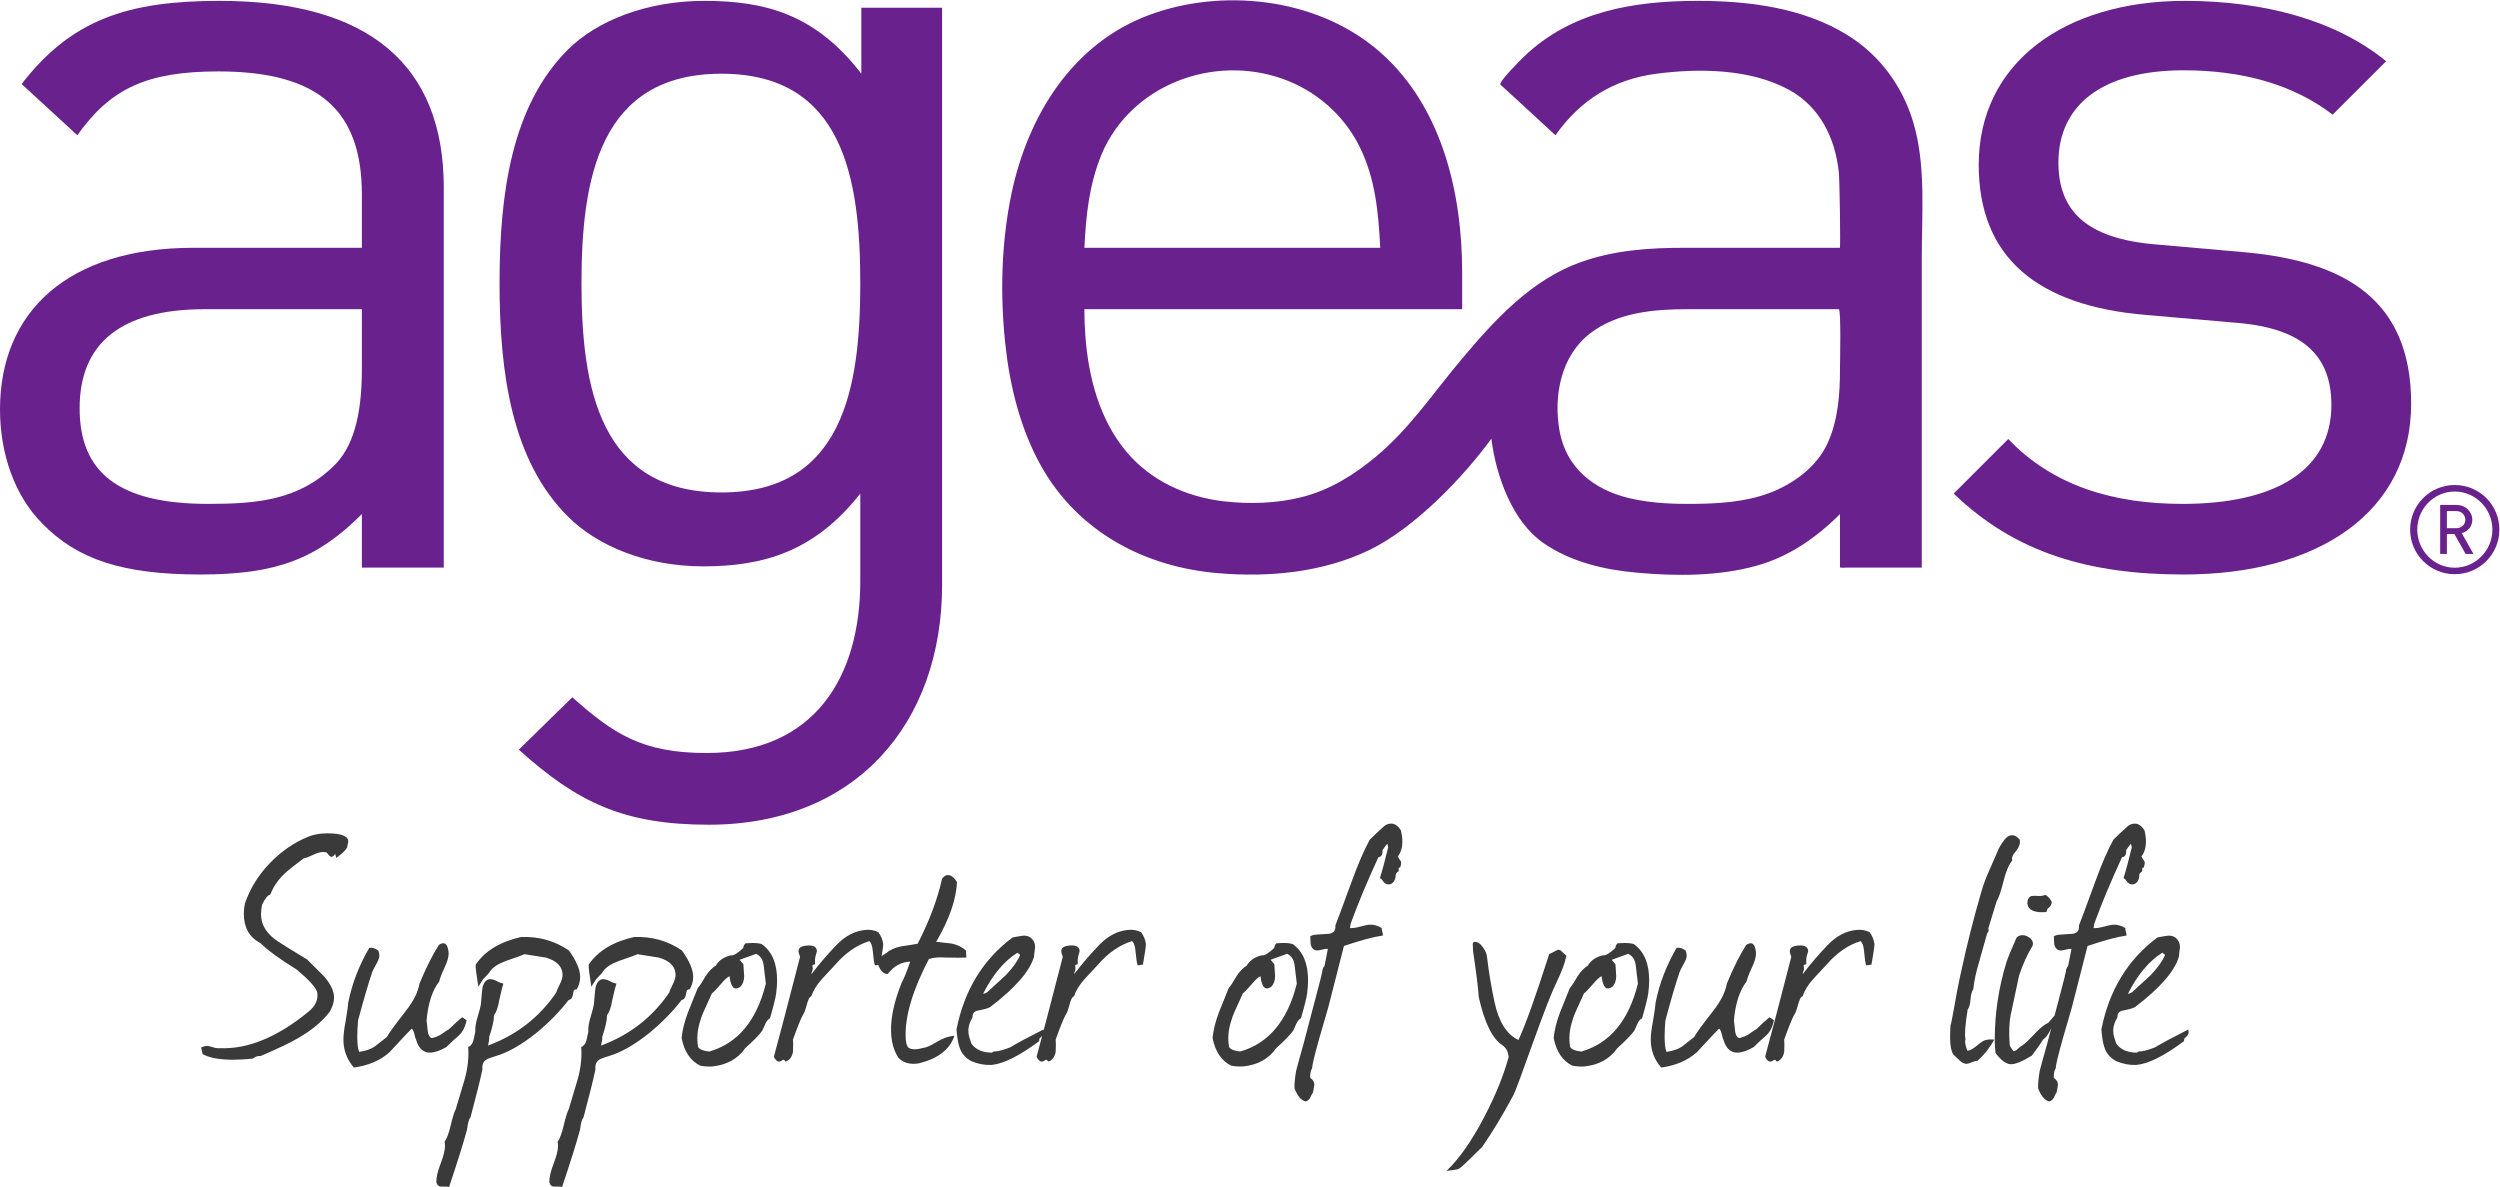 <svg xmlns:svg="http://www.w3.org/2000/svg" xmlns="http://www.w3.org/2000/svg" id="svg2" width="2120.813" height="1006.893" viewBox="0 0 2120.813 1006.893"><defs id="defs6"/><g id="g10" transform="matrix(1.333,0,0,-1.333,0,1006.893)"><g id="g12" transform="scale(0.1)"><path d="m2212.85 2180.1c2.39 8.67 3.56 14.61 3.56 17.82.0 34.77-44.46 52.2-133.42 52.2-46.11.0-86.63-7.1-121.54-21.37-92.18-37.99-174.37-94.96-246.63-170.87-72.31-75.96-124.36-160.64-156.11-253.99-4.77-22.15-7.16-43.53-7.16-64.07.0-88.63 34.91-151.15 104.89-187.52 50.78-49.08 127.82-105.23 231.15-168.53 77.81-64.91 121.53-113.16 131.03-144.76 7.94-45.92-10.33-87.07-54.78-123.45-198.62-162.97-387.65-240.54-567.18-232.599-11.15-1.609-25.03.391-41.69 5.937-16.7 5.5-28.97 8.321-36.95 8.321-11.1.0-23.81-3.207-38.13-9.489l9.55-42.75c44.5-23.718 108.78-35.601 193.01-35.601 38.13.0 80.2 2.391 126.32 7.109 15.82 12.711 32.52 18.211 50 16.614 111.22 47.468 190.69 85.449 238.31 113.937 85.8 49.031 152.56 104.451 200.18 166.141 19.09 31.65 28.63 62.52 28.63 92.56.0 39.55-20.7 83.86-61.99 132.94-4.77 4.77-41.34 41.15-109.61 109.17-92.17 55.37-154.89 94.13-188.25 116.33-69.92 47.47-104.88 104.45-104.88 170.86.0 19 2.39 39.54 7.16 61.74 19.08 39.55 36.52 60.87 52.44 64.09 17.48 47.47 46.84 90.96 88.18 130.54 20.6 20.55 61.94 53.76 123.93 99.68 12.66 1.56 32.14 8.67 58.38 21.38 26.2 12.61 47.23 18.99 63.11 18.99 7.94.0 15.1-.83 21.47-2.39l4.77-2.38c12.71-17.44 22.21-26.11 28.59-26.11 7.94.0 15.87 6.34 23.86 19l7.1-26.11c36.53 26.88 59.61 49.04 69.15 66.47.0 4.73 1.17 11.44 3.55 20.16m756.85-1119.12-28.58 18.99c-36.58-31.7-64.38-56.97-83.42-75.96-6.37-3.17-23.03-14.221-50.06-33.209-17.48-11.102-37.34-18.992-59.55-23.762-14.31 4.77-23.08 20.539-26.24 47.473-3.17 34.768-5.55 56.148-7.16 64.088 9.55 109.17 36.57 192.24 81.03 249.21 3.16 17.43 14.31 46.65 33.4 87.84 17.43 36.37 26.19 66.47 26.19 90.18.0 12.66-2.38 26.1-7.15 40.37-9.54 26.88-27.81 31.65-54.78 14.22-39.73-61.7-81.03-143.99-123.92-246.83-7.99-52.25-37.35-110.78-88.19-175.64-68.32-87.06-108.05-141.649-119.15-163.802-50.89-39.539-77.08-60.136-78.64-61.699-23.86-15.82-56.44-26.929-97.73-33.199-7.94 18.98-11.88 51.371-11.88 97.289.0 28.481 1.56 62.471 4.72 102.061 34.96 131.32 65.15 234.16 90.57 308.57 1.56 6.27 10.32 23.71 26.25 52.19 12.66 22.16 19.04 39.54 19.04 52.25.0 9.5-2.39 20.55-7.16 33.21-20.65 14.27-39.73 19.77-57.17 16.6-65.2-112.33-109.65-227.83-133.47-346.5-1.6-22.2-7.16-61.74-16.7-118.71-9.49-49.04-14.26-88.632-14.26-118.671.0-68.019 22.25-127.328 66.71-178.019 92.12 12.71 167.6 45.089 226.37 97.339 92.13 99.68 139.02 149.531 140.63 149.531 6.33.0 12.71-12.699 19.04-37.98 3.16-15.82 6.33-26.09 9.54-30.871 15.87-55.41 45.28-83.07 88.18-83.07 28.59.0 63.5 11.883 104.84 35.601 28.63 28.481 53.22 51.418 73.87 68.848 27.02 22.16 45.28 56.142 54.83 102.062m143.45-106.832c20.64 60.132 30.97 106.832 30.97 140.042 14.32 15.83 25.41 47.48 33.35 94.95 12.71 56.97 21.48 91.74 26.25 104.45-12.76 3.17-22.31 6.28-28.59 9.49-33.4 18.99-58.04 23.72-73.91 14.22-19.04-11.05-30.19-34.04-33.36-68.8-4.77-52.25-7.15-79.96-7.15-83.07-1.56-14.27-8.72-42.76-21.43-85.46-11.15-34.82-15.92-65.69-14.32-92.572-4.77-18.988-8.71-37.199-11.88-54.578-6.37-22.199-17.53-36.422-33.4-42.75 4.77-64.859-2.39-132.109-21.43-201.738-25.42-85.461-44.5-149.543-57.21-192.242-9.49-17.442-20.6-53.031-33.36-106.84-11.1-47.469-23.81-81.461-38.12-102.059 1.6-9.492 2.38-18.992 2.38-28.48.0-25.281-9.54-62.91-28.58-112.731-19.09-49.859-27.8-89.011-26.19-117.499 6.32-18.992 17.48-27.648 33.35-26.102 28.58.0 44.5-.77 47.67-2.379 55.56 166.141 93.69 288.02 114.38 365.539 4.72 41.152 11.88 66.473 21.43 75.961 36.52 136.102 61.98 238.16 76.25 306.191-3.22 28.481 4.77 49.028 23.86 61.688 9.5 6.332 30.14 14.223 61.94 23.723 76.25 22.148 161.22 70.41 255 144.808 82.59 68.03 151.69 138.44 207.29 211.23 12.71 3.17 20.65 9.89 23.86 20.16 3.17 10.28 5.55 20.99 7.16 32.04 1.56 11.06 8.67 16.66 21.42 16.66 14.32 25.26 21.43 51.37 21.43 78.29.0 45.87-23.81 102.07-71.48 168.53-90.52 61.74-192.24 90.18-305.02 85.46-133.47-30.1-229.59-88.62-288.36-175.64-1.61-14.27 3.95-60.96 16.7-140.04 19.04 28.48 29.37 44.26 30.97 47.47 26.98 26.88 42.07 44.27 45.29 52.2 19.03 25.33 52.44 46.65 100.06 64.09 69.93 23.76 108.83 37.98 116.77 42.75 44.45-6.38 89.74-13.49 135.85-21.38 71.49-20.6 107.23-57.8 107.23-111.55.0-15.83-6.34-36.43-19.05-61.7-12.75-25.37-19.91-41.98-21.47-49.86-106.44-156.65-251.01-269.042-433.71-337.061 6.33 26.882 8.71 45.089 7.16 54.589m719.2.0c20.6 60.132 30.97 106.832 30.97 140.042 14.27 15.83 25.37 47.48 33.35 94.95 12.71 56.97 21.43 91.74 26.2 104.45-12.71 3.17-22.25 6.28-28.58 9.49-33.36 18.99-58 23.72-73.87 14.22-19.09-11.05-30.19-34.04-33.36-68.8-4.77-52.25-7.16-79.96-7.16-83.07-1.6-14.27-8.76-42.76-21.46-85.46-11.11-34.82-15.88-65.69-14.27-92.572-4.78-18.988-8.77-37.199-11.94-54.578-6.37-22.199-17.48-36.422-33.35-42.75 4.77-64.859-2.38-132.109-21.48-201.738-25.41-85.461-44.45-149.543-57.16-192.242-9.54-17.442-20.64-53.031-33.35-106.84-11.11-47.469-23.87-81.461-38.13-102.059 1.6-9.492 2.39-18.992 2.39-28.48.0-25.281-9.55-62.91-28.64-112.731-19.04-49.859-27.75-89.011-26.19-117.499 6.38-18.992 17.48-27.648 33.35-26.102 28.58.0 44.51-.77 47.67-2.379 55.61 166.141 93.74 288.02 114.38 365.539 4.78 41.152 11.93 66.473 21.48 75.961 36.52 136.102 61.93 238.16 76.25 306.191-3.21 28.481 4.77 49.028 23.81 61.688 9.55 6.332 30.14 14.223 61.94 23.723 76.3 22.148 161.27 70.41 255.01 144.808 82.58 68.03 151.68 138.44 207.33 211.23 12.71 3.17 20.6 9.89 23.81 20.16 3.17 10.28 5.56 20.99 7.16 32.04 1.56 11.06 8.72 16.66 21.43 16.66 14.32 25.26 21.47 51.37 21.47 78.29.0 45.87-23.81 102.07-71.48 168.53-90.57 61.74-192.24 90.18-305.06 85.46-133.42-30.1-229.59-88.62-288.32-175.64-1.61-14.27 3.95-60.96 16.66-140.04 19.08 28.48 29.4 44.26 31.01 47.47 26.98 26.88 42.07 44.27 45.24 52.2 19.09 25.33 52.44 46.65 100.11 64.09 69.88 23.76 108.78 37.98 116.77 42.75 44.46-6.38 89.74-13.49 135.81-21.38 71.52-20.6 107.27-57.8 107.27-111.55.0-15.83-6.38-36.43-19.09-61.7-12.71-25.37-19.87-41.98-21.43-49.86-106.44-156.65-251.06-269.042-433.71-337.061 6.33 26.882 8.72 45.089 7.16 54.589m1107.09 276.532c4 29.26 5.99 57.36 5.99 84.28.0 107.57-32.58 184.31-97.73 230.23-14.26 4.72-33.35 7.11-57.16 7.11-14.32.0-30.19-.83-47.67-2.39-9.55-12.66-13.54-22.15-11.93-28.49-36.57-34.81-62.77-50.64-78.64-47.47-44.51-9.49-77.08-31.65-97.68-66.42-22.3-12.71-43.73-34.86-64.37-66.46-20.65-36.43-37.35-61.75-50.01-75.96-27.07-68.08-47.67-119.5-61.99-154.27-22.2-58.58-35.74-113.16-40.51-163.801 17.53-87.019 57.21-145.551 119.15-175.641 25.42-4.718 50.84-6.277 76.26-4.718 92.12 9.492 162.05 48.25 209.72 116.281 50.83 45.867 85.79 81.461 104.83 106.828 3.17 3.121 10.33 18.161 21.48 45.091 7.94 18.99 18.21 31.6 30.97 37.98 22.2 75.92 35.35 128.5 39.29 157.82m-65.49 62.91C4815.13 1057.77 4695.2 913.828 4514.1 861.582c-36.56 3.168-60.42 12.656-71.48 28.488-3.21 18.981-4.77 37.981-4.77 56.969.0 37.981 7.11 77.521 21.42 118.671 3.17 15.82 26.98 71.23 71.49 166.19 11.1 7.88 30.19 27.65 57.21 59.3 22.21 26.88 40.52 43.53 54.78 49.87 6.33-53.81 20.65-79.96 42.9-78.35 7.94 1.55 15.88 4.77 23.86 9.49 17.44 17.39 26.2 40.37 26.2 68.86-1.61 33.2-3.21 58.53-4.77 75.96l-23.81 28.48 104.84 37.93c27.02-12.66 42.89-36.37 47.67-71.19 4.77-34.81 9.54-74.4 14.31-118.66m291.62 71.19 7.16 21.37c-1.6 12.67-2.38 20.55-2.38 23.72 1.56 3.16 7.15 5.55 16.7 7.16-1.61 23.71.0 43.09 4.77 58.14 4.73 14.99 7.11 24.1 7.11 27.26-3.17 30.05-30.97 40.37-83.41 30.88-22.26-4.73-33.36-15.78-33.36-33.12.0-9.49 3.17-21.32 9.55-35.49-85.8-332.82-141.36-544.981-166.82-636.43 9.54-20.489 20.69-30.77 33.35-30.77 6.38.0 13.49 3.211 21.47 9.488 6.33 4.782 12.71 1.614 19.04-9.488 25.42 7.941 41.29 28.488 47.67 61.75 1.56 39.531 1.56 65.629.0 78.289 28.64 80.691 50.06 133.721 64.37 159.031 6.34 7.9 13.44 26.1 21.43 54.59 9.55 39.54 19.87 60.14 30.97 61.74 11.1 34.77 33.36 71.19 66.76 109.17 28.58 31.61 57.94 63.26 88.13 94.96 65.15 74.35 136.63 123.39 214.5 147.15 11.1-9.49 18.26-29.31 21.42-59.36 4.77-53.81 9.55-85.46 14.32-94.95l33.35 4.77c12.71 72.75 19.09 116.28 19.09 130.55-3.21 26.88-13.54 52.2-30.97 75.96-25.47 12.61-53.27 17.38-83.41 14.22-66.76-6.33-127.92-38.37-183.53-96.12-55.6-57.8-108.82-119.89-159.66-186.35 1.56 3.16 2.38 7.16 2.38 11.88m795.95 200.81c81.02 141.11 123.92 265.77 128.69 374.01-19.08 31.36-38.95 46.26-59.6 44.7-12.71.0-24.64-7.93-35.74-23.76-28.58-129.77-80.24-267.42-154.89-412.96-34.96-6.39-69.92-11.89-104.84-16.66-39.73-7.93-71.48-22.15-95.34-42.7-34.96-20.6-54-39.59-57.17-56.97 15.83-52.2 38.13-77.57 66.71-75.96 39.69 50.64 87.36 76.73 142.97 78.34-20.65-61.74-38.96-106.83-54.78-135.32-47.67-120.27-69.93-223.89-66.76-310.912 1.56-63.296 16.7-117.878 45.28-163.796 23.86-26.883 57.22-40.321 100.12-40.321 11.1.0 23.81 1.61 38.12 4.719 117.55 30.102 190.64 87.852 219.22 173.309-34.96-1.61-71.87-14.27-110.82-37.989-38.91-23.761-67.11-36.422-84.58-37.98-22.26-6.328-41.34-9.488-57.17-9.488-27.08.0-43.34 8.277-48.89 24.929-5.55 16.598-8.33 34.379-8.33 53.367-4.77 132.932 44.46 298.252 147.74 496.092 28.63 9.49 62.77 12.66 102.5 9.49 65.1-1.61 110.39-1.61 135.8.0l-2.38 44.7c-23.81 21.96-54.78 36.81-92.91 44.7-33.4 3.12-66.76 7.02-100.11 11.74 1.56 1.55 3.94 3.16 7.16 4.72m680.83-580.57c0 4.769-.83 10.269-2.39 16.6-96.9-49.03-167.6-87.011-212.11-113.89-44.45-17.441-79.41-26.148-104.83-26.148l-9.55-7.113c-60.38.0-104.05 18.992-131.03 56.972-12.76 34.77-19.09 58.528-19.09 71.188-3.21 30.051 5.55 62.521 26.2 97.341-1.56 23.71 10.32 37.98 35.79 42.7 42.89 7.89 69.1 15.83 78.64 23.77 157.28 120.22 249.36 226.23 276.43 318.02 1.56 18.98 3.94 38.76 7.11 59.35.0 25.32-8.33 45.09-24.98 59.36-16.7 14.22-37.79 18.99-63.16 14.22-30.19-4.73-48.49-7.94-54.82-9.5-189.08-140.82-308.23-336.28-357.46-586.27 4.77-58.53 12.71-100.499 23.81-125.768 12.71-31.704 36.57-56.973 71.53-75.973 41.29-17.379 83.41-25.258 126.26-23.707 76.3 6.328 177.93 56.93 305.06 151.879-1.6 11.051 1.56 18.988 9.55 23.758l7.11 7.109c7.94 7.891 11.93 16.602 11.93 26.102m-240.69 363.16c-39.74-36.43-79.47-72.8-119.16-109.17-9.54-6.34-18.25-9.5-26.19-9.5 61.93 121.83 135.03 208.85 219.21 261.09 6.33-4.77 11.93-9.49 16.71-14.26-14.32-36.43-44.51-79.13-90.57-128.16m435.85 16.6 7.16 21.37c-1.61 12.67-2.39 20.55-2.39 23.72 1.56 3.16 7.16 5.55 16.66 7.16-1.56 23.71.0 43.09 4.77 58.14 4.77 14.99 7.16 24.1 7.16 27.26-3.22 30.05-30.97 40.37-83.42 30.88-22.25-4.73-33.35-15.78-33.35-33.12.0-9.49 3.16-21.32 9.55-35.49-85.81-332.82-141.41-544.981-166.83-636.43 9.54-20.489 20.65-30.77 33.35-30.77 6.39.0 13.49 3.211 21.48 9.488 6.33 4.782 12.66 1.614 19.04-9.488 25.42 7.941 41.29 28.488 47.67 61.75 1.56 39.531 1.56 65.629.0 78.289 28.58 80.691 50.06 133.721 64.32 159.031 6.33 7.9 13.49 26.1 21.48 54.59 9.54 39.54 19.81 60.14 30.96 61.74 11.11 34.77 33.36 71.19 66.71 109.17 28.64 31.61 58 63.26 88.19 94.96 65.15 74.35 136.63 123.39 214.49 147.15 11.11-9.49 18.21-29.31 21.43-59.36 4.77-53.81 9.54-85.46 14.32-94.95l33.35 4.77c12.71 72.75 19.04 116.28 19.04 130.55-3.17 26.88-13.49 52.2-30.97 75.96-25.42 12.61-53.22 17.38-83.41 14.22-66.71-6.33-127.87-38.37-183.48-96.12-55.61-57.8-108.83-119.89-159.67-186.35 1.56 3.16 2.39 7.16 2.39 11.88m1481.01-134.1c3.94 29.26 5.99 57.36 5.99 84.28.0 107.57-32.57 184.31-97.73 230.23-14.31 4.72-33.35 7.11-57.16 7.11-14.32.0-30.24-.83-47.67-2.39-9.55-12.66-13.54-22.15-11.93-28.49-36.57-34.81-62.77-50.64-78.65-47.47-44.5-9.49-77.08-31.65-97.72-66.42-22.26-12.71-43.68-34.86-64.33-66.46-20.64-36.43-37.34-61.75-50.05-75.96-27.03-68.08-47.62-119.5-61.94-154.27-22.25-58.58-35.74-113.16-40.51-163.801 17.48-87.019 57.16-145.551 119.15-175.641 25.37-4.718 50.83-6.277 76.25-4.718 92.13 9.492 162.05 48.25 209.73 116.281 50.78 45.867 85.79 81.461 104.83 106.828 3.17 3.121 10.33 18.161 21.47 45.091 7.9 18.99 18.22 31.6 30.98 37.98 22.2 75.92 35.3 128.5 39.29 157.82m-65.54 62.91c-58.77-235.82-178.71-379.762-359.84-432.008-36.53 3.168-60.38 12.656-71.49 28.488-3.16 18.981-4.77 37.981-4.77 56.969.0 37.981 7.16 77.521 21.48 118.671 3.16 15.82 26.97 71.23 71.48 166.19 11.1 7.88 30.14 27.65 57.21 59.3 22.21 26.88 40.52 43.53 54.78 49.87 6.33-53.81 20.65-79.96 42.9-78.35 7.94 1.55 15.88 4.77 23.86 9.49 17.43 17.39 26.2 40.37 26.2 68.86-1.61 33.2-3.22 58.53-4.77 75.96l-23.82 28.48 104.84 37.93c26.98-12.66 42.9-36.37 47.67-71.19 4.77-34.81 9.54-74.4 14.27-118.66m671.77 904.33c0 22.11-3.21 45.87-9.54 71.19-19.04 30.05-40.52 44.27-64.32 42.71-17.53.0-33.36-7.11-47.67-21.33-27.03-23.76-55.61-50.69-85.8-80.74-36.57-66.46-75.48-156.64-116.77-270.58-61.94-169.31-96.12-261.05-102.45-275.31 3.16-33.21-11.93-51.04-45.28-53.42-33.36-2.34-58.05-3.95-73.87-4.72-15.88-.83-29.41-4.39-40.52-10.72l2.39-49.81c6.33-28.49 21.43-41.97 45.23-40.37 4.78.0 15.1 2 31.03 5.94 15.82 3.94 26.97 5.12 33.35 3.56-4.77-23.72-11.93-60.14-21.47-109.18-7.94-6.32-12.71-18.2-14.27-35.59-1.61-11.1-13.93-60.18-36.96-147.15-22.98-87.07-35.3-133.76-36.91-140.04-1.56-6.38-15.87-60.97-42.9-163.809-30.19-107.563-46.84-168.52-50.06-182.742-7.93-49.039-11.1-85.457-9.54-109.18 19.09-49.027 42.9-76.738 71.48-83.059 14.32 4.719 24.69 14.602 31.02 29.649 6.33 15.043 11.1 23.371 14.27 24.929 6.37 30.051 9.54 48.25 9.54 54.59-1.56 17.43-10.32 30.821-26.2 40.313-1.55 26.929 2.39 47.48 11.88 61.75.0 18.988 15.15 82.289 45.29 189.847 19.09 64.912 38.13 130.552 57.22 197.022 38.12 147.15 71.48 277.69 100.06 391.64 108.05 36.37 190.64 58.53 247.85 66.46.0 9.5-.83 15.78-2.39 18.99l-2.38 9.5c0 1.56-.83 3.94-2.39 7.11v11.88c-25.42 15.77-50.84 22.93-76.25 21.38-11.1.0-30.97-4-59.56-11.88-28.62-7.94-50.88-11.11-66.75-9.5l4.77 28.48c46.06 126.56 104.88 267.38 176.36 422.47 19.05 1.56 27.76 16.65 26.2 45.09 17.49 25.32 27.81 38.76 30.97 40.36l4.77-23.71c-20.64-85.46-38.12-150.36-52.39-194.63 7.89-4.77 12.66-8.71 14.27-11.87l4.77-7.11c14.31-19 30.97-25.38 50.06-19 17.43 7.89 27.75 23.72 30.96 47.48v11.83c3.17 9.5 9.55 16.65 19.09 21.38v21.38c1.56 1.55 4.73 2.33 9.5 2.33 6.33 19 7.94 32.43 4.77 40.37-7.99 9.49-14.27 19.77-19.04 30.87 19.04 25.27 28.58 56.97 28.58 94.95M9754 912.609c71.49 200.181 122.32 330.291 152.51 390.471 33.36 69.59 54 125.78 61.94 168.53l-26.2 23.71c-7.98 9.5-16.7 14.27-26.2 14.27-4.77-1.6-23.86-11.1-57.21-28.48-85.8-269.03-150.95-451-195.41-545.95-74.69 34.809-125.53 115.5-152.5 242.1-20.7 96.51-36.57 192.29-47.68 287.2-1.6 18.98-10.71 39.97-27.41 62.91-16.65 22.93-33.74 33.59-51.22 32.04-7.99.0-11.94-5.55-11.94-16.61 1.61-34.81 2.39-49.86 2.39-45.09 20.65-139.26 32.57-235.82 35.74-289.58 36.57-162.98 86.58-265.04 150.17-306.181 15.83-11.097 26.98-25.32 33.36-42.699 3.16-11.109 5.55-21.379 7.16-30.879C9569.7 711.27 9518.86 585.488 9448.94 451 9369.52 297.52 9288.49 181.191 9205.91 102.059c41.29 4.769 65.49 8.332 72.65 10.671 7.16 2.379 21.86 13.872 44.12 34.418 50.78 49.082 87.35 84.68 109.61 106.84C9499 350.5 9565.75 461.27 9632.46 586.27c9.55 17.429 50.06 126.21 121.54 326.339m735.4 318.071c3.9 29.26 6 57.36 6 84.28.0 107.57-32.7 184.31-97.8 230.23-14.3 4.72-33.3 7.11-57.2 7.11-14.3.0-30.2-.83-47.6-2.39-9.6-12.66-13.5-22.15-11.9-28.49-36.6-34.81-62.8-50.64-78.7-47.47-44.5-9.49-77.1-31.65-97.7-66.42-22.3-12.71-43.7-34.86-64.3-66.46-20.7-36.43-37.4-61.75-50.09-75.96-27.02-68.08-47.67-119.5-61.93-154.27-22.25-58.58-35.74-113.16-40.52-163.801 17.49-87.019 57.17-145.551 119.14-175.641 25.4-4.718 50.9-6.277 76.3-4.718 92.1 9.492 162 48.25 209.7 116.281 50.8 45.867 85.7 81.461 104.8 106.828 3.2 3.121 10.4 18.161 21.5 45.091 7.9 18.99 18.2 31.6 31 37.98 22.2 75.92 35.3 128.5 39.3 157.82m-65.6 62.91c-58.7-235.82-178.7-379.762-359.8-432.008-36.6 3.168-60.4 12.656-71.5 28.488-3.21 18.981-4.77 37.981-4.77 56.969.0 37.981 7.16 77.521 21.47 118.671 3.2 15.82 27 71.23 71.5 166.19 11.1 7.88 30.1 27.65 57.2 59.3 22.2 26.88 40.5 43.53 54.8 49.87 6.3-53.81 20.6-79.96 42.9-78.35 7.9 1.55 15.9 4.77 23.8 9.49 17.5 17.39 26.2 40.37 26.2 68.86-1.6 33.2-3.2 58.53-4.7 75.96l-23.8 28.48 104.8 37.93c27-12.66 42.9-36.37 47.7-71.19 4.7-34.81 9.5-74.4 14.2-118.66m865.8-232.61-28.6 18.99c-36.6-31.7-64.4-56.97-83.4-75.96-6.4-3.17-23.1-14.221-50.1-33.209-17.5-11.102-37.3-18.992-59.6-23.762-14.3 4.77-23 20.539-26.2 47.473-3.2 34.768-5.6 56.148-7.1 64.088 9.5 109.17 36.5 192.24 81 249.21 3.2 17.43 14.3 46.65 33.4 87.84 17.5 36.37 26.2 66.47 26.2 90.18.0 12.66-2.4 26.1-7.1 40.37-9.6 26.88-27.9 31.65-54.9 14.22-39.7-61.7-81-143.99-123.9-246.83-8-52.25-37.3-110.78-88.2-175.64-68.3-87.06-108-141.649-119.1-163.802-50.9-39.539-77.1-60.136-78.7-61.699-23.8-15.82-56.4-26.929-97.6-33.199-8 18.98-12 51.371-12 97.289.0 28.481 1.6 62.471 4.8 102.061 34.9 131.32 65.1 234.16 90.6 308.57 1.5 6.27 10.2 23.71 26.2 52.19 12.7 22.16 19 39.54 19 52.25.0 9.5-2.3 20.55-7.1 33.21-20.7 14.27-39.7 19.77-57.2 16.6-65.2-112.33-109.6-227.83-133.4-346.5-1.7-22.2-7.2-61.74-16.7-118.71-9.6-49.04-14.4-88.632-14.4-118.671.0-68.019 22.3-127.328 66.8-178.019 92.1 12.71 167.6 45.089 226.4 97.339 92.1 99.68 138.9 149.531 140.6 149.531 6.3.0 12.7-12.699 19-37.98 3.2-15.82 6.4-26.09 9.6-30.871 15.8-55.41 45.3-83.07 88.1-83.07 28.6.0 63.6 11.883 104.9 35.601 28.6 28.481 53.2 51.418 73.9 68.848 26.9 22.16 45.3 56.142 54.8 102.062m184.4 303.8 7.2 21.37c-1.6 12.67-2.4 20.55-2.4 23.72 1.5 3.16 7.1 5.55 16.7 7.16-1.6 23.71.0 43.09 4.7 58.14 4.8 14.99 7.2 24.1 7.2 27.26-3.2 30.05-31 40.37-83.4 30.88-22.3-4.73-33.4-15.78-33.4-33.12.0-9.49 3.2-21.32 9.5-35.49-85.8-332.82-141.3-544.981-166.8-636.43 9.6-20.489 20.7-30.77 33.4-30.77 6.3.0 13.5 3.211 21.4 9.488 6.4 4.782 12.7 1.614 19.1-9.488 25.4 7.941 41.3 28.488 47.6 61.75 1.6 39.531 1.6 65.629.0 78.289 28.7 80.691 50.1 133.721 64.4 159.031 6.3 7.9 13.5 26.1 21.4 54.59 9.6 39.54 19.9 60.14 31 61.74 11.1 34.77 33.4 71.19 66.8 109.17 28.6 31.61 57.9 63.26 88.1 94.96 65.2 74.35 136.6 123.39 214.5 147.15 11.1-9.49 18.3-29.31 21.4-59.36 4.8-53.81 9.6-85.46 14.3-94.95l33.4 4.77c12.7 72.75 19.1 116.28 19.1 130.55-3.2 26.88-13.6 52.2-31 75.96-25.4 12.61-53.3 17.38-83.4 14.22-66.8-6.33-127.9-38.37-183.5-96.12-55.6-57.8-108.9-119.89-159.7-186.35 1.6 3.16 2.4 7.16 2.4 11.88m1379.8 844.97c-15.9 19-31.8 28.49-47.7 28.49-17.5.0-33.3-8.72-47.7-26.1-23.8-31.65-38.9-56.97-45.3-75.96-1.6-3.16-17.4-39.54-47.6-109.17-25.4-55.42-44.5-106.06-57.2-151.92-49.3-170.87-90.6-333.9-123.9-488.94-17.5-75.96-35.8-169.35-54.8-280.08-8-45.92-13.5-72.01-16.7-78.35-1.6-30.04-2.4-56.138-2.4-78.29.0-47.481 6.3-82.301 19.1-104.45 3.1-4.73 20.6-21.378 52.4-49.871 12.7-7.879 23.8-11.828 33.4-11.828 6.3.0 17 3.168 32.1 9.5 15.1 6.328 27.5 9.489 37 9.489 42.9 37.98 78.6 83.07 107.2 135.269-30.2 3.172-54 0-71.5-9.488-6.3-3.172-22.3-15.051-47.6-35.602-19.1-15.82-36.6-24.539-52.5-26.097-12.7 33.207-16.6 58.527-11.9 75.968-6.3 26.871-1.6 89.35 14.3 187.46 9.6 11.06 15.5 32.09 17.9 62.92 2.4 30.87 8.3 52.59 17.9 65.3 4.7 50.59 17.4 109.94 38.1 178.02 31.7 112.33 48.4 171.64 50 177.97 9.6 9.5 12 19.77 7.2 30.88 23.8 79.12 41.3 136.09 52.4 170.91 14.3 23.71 29.4 68.02 45.3 132.88 14.3 58.53 32.6 101.28 54.8 128.21-4.8 17.39 1.6 35.6 19 54.59 23.9 26.88 33.4 52.98 28.7 78.29m203.2-393.97c-14.3 23.71-27.8 37.98-40.5 42.7-12.7-4.72-23.1-7.11-31-7.11-31.8 1.56-50.8 1.56-57.2.0-17.5-6.33-26.2-22.2-26.2-47.48 4.8-42.7 45.3-60.91 121.6-54.58 3.1 12.66 6.3 20.55 9.5 23.71l7.1 4.78c12.7 12.61 18.3 25.27 16.7 37.98m33.4-707.33-54.9-64.07c-25.4-11.11-54.7-34.82-88.1-71.239-33.4-36.422-59.6-60.922-78.7-73.582-4.7-1.559-13.5-8.27-26.2-20.161-12.7-11.878-22.2-17.039-28.6-15.429-12.7 15.82-20.7 28.48-23.8 37.98-6.3 79.129-4 144.761 7.1 197.011l52.5 246.83c25.4 74.35 52.4 134.49 81 180.41 4.8 6.28 7.2 13.44 7.2 21.38.0 14.21-7.2 26.87-21.5 37.93-14.3 11.05-29.4 16.65-45.3 16.65s-28.6-5.6-38.1-16.65c-35-79.13-56.4-131.33-64.3-156.65-49.3-161.37-73.9-325.18-73.9-491.321.0-28.488 1.6-56.969 4.8-85.449 34.9-45.871 66.7-69.59 95.3-71.192 28.6-1.558 73.8 16.602 135.8 54.582 33.4 44.309 57.2 78.348 71.5 102.059 30.1 19 59.6 75.961 88.2 170.911m566.6 1089.47c0 22.11-3.1 45.87-9.5 71.19-19.1 30.05-40.5 44.27-64.3 42.71-17.5.0-33.4-7.11-47.7-21.33-27-23.76-55.6-50.69-85.8-80.74-36.5-66.46-75.4-156.64-116.7-270.58-62-169.31-96.2-261.05-102.5-275.31 3.1-33.21-12-51.04-45.3-53.42-33.4-2.34-58-3.95-73.9-4.72-15.9-.83-29.3-4.39-40.5-10.72l2.4-49.81c6.4-28.49 21.5-41.97 45.3-40.37 4.7.0 15.1 2 30.9 5.94 15.9 3.94 27.1 5.12 33.4 3.56-4.7-23.72-11.9-60.14-21.4-109.18-8-6.32-12.8-18.2-14.3-35.59-1.7-11.1-14-60.18-37-147.15-23-87.07-35.3-133.76-36.9-140.04-1.6-6.38-15.9-60.97-42.9-163.809-30.2-107.563-46.9-168.52-50.1-182.742-7.9-49.039-11-85.457-9.5-109.18 19.1-49.027 42.9-76.738 71.5-83.059 14.3 4.719 24.7 14.602 31 29.649 6.4 15.043 11.1 23.371 14.3 24.929 6.4 30.051 9.5 48.25 9.5 54.59-1.6 17.43-10.3 30.821-26.2 40.313-1.6 26.929 2.4 47.48 11.9 61.75.0 18.988 15.1 82.289 45.3 189.847 19.1 64.912 38.1 130.552 57.2 197.022 38.1 147.15 71.5 277.69 100.1 391.64 108 36.37 190.6 58.53 247.8 66.46.0 9.5-.8 15.78-2.3 18.99l-2.4 9.5c0 1.56-.9 3.94-2.4 7.11v11.88c-25.5 15.77-50.9 22.93-76.3 21.38-11.1.0-31-4-59.6-11.88-28.5-7.94-50.8-11.11-66.7-9.5l4.8 28.48c46.1 126.56 104.8 267.38 176.3 422.47 19.1 1.56 27.8 16.65 26.3 45.09 17.4 25.32 27.7 38.76 30.9 40.36l4.8-23.71c-20.7-85.46-38.1-150.36-52.4-194.63 7.9-4.77 12.7-8.71 14.3-11.87l4.7-7.11c14.3-19 31-25.38 50.1-19 17.4 7.89 27.8 23.72 31 47.48v11.83c3.1 9.5 9.5 16.65 19 21.38v21.38c1.6 1.55 4.8 2.33 9.6 2.33 6.3 19 7.9 32.43 4.7 40.37-8 9.49-14.3 19.77-19.1 30.87 19.1 25.27 28.6 56.97 28.6 94.95m271.4-1212.9c0 4.769-.8 10.269-2.3 16.6-96.9-49.03-167.7-87.011-212.1-113.89-44.5-17.441-79.5-26.148-104.9-26.148l-9.5-7.113c-60.4.0-104.1 18.992-131.1 56.972-12.7 34.77-19.1 58.528-19.1 71.188-3.2 30.051 5.6 62.521 26.3 97.341-1.6 23.71 10.3 37.98 35.7 42.7 42.9 7.89 69.1 15.83 78.7 23.77 157.3 120.22 249.4 226.23 276.4 318.02 1.6 18.98 3.9 38.76 7.2 59.35.0 25.32-8.4 45.09-25.1 59.36-16.7 14.22-37.8 18.99-63.1 14.22-30.2-4.73-48.5-7.94-54.9-9.5-189-140.82-308.2-336.28-357.4-586.27 4.8-58.53 12.7-100.499 23.8-125.768 12.7-31.704 36.6-56.973 71.5-75.973 41.3-17.379 83.4-25.258 126.3-23.707 76.3 6.328 177.9 56.93 305.1 151.879-1.7 11.051 1.5 18.988 9.5 23.758l7.1 7.109c7.9 7.891 11.9 16.602 11.9 26.102m-240.7 363.16c-39.7-36.43-79.4-72.8-119.1-109.17-9.5-6.34-18.3-9.5-26.2-9.5 61.9 121.83 135 208.85 219.2 261.09 6.3-4.77 11.9-9.49 16.7-14.26-14.3-36.43-44.5-79.13-90.6-128.16" style="fill:#3a3a3b;fill-opacity:1;fill-rule:nonzero;stroke:none" id="path14"/><path d="m4591.11 4419.69c-775.13.0-890.53 665.89-890.53 1331.68.0 667.1 115.4 1333.04 890.53 1333.04s883.77-665.94 883.77-1333.04c0-665.79-108.64-1331.68-883.77-1331.68zm890.44 2664.72c-289.74 376.13-607.57 463.65-999.28 463.65-361.64.0-680.97-123.08-869.19-311.29-354.4-355.25-433.92-905.6-433.92-1485.4.0-578.42 79.52-1129.56 433.92-1483.94 188.22-188.31 499.6-318.15 862.05-318.15 384.27.0 709.54 93.99 999.75 463.19v-557.8c0-608.38-290.21-1093.28-977.92-1093.28-412.79.0-593.51 123.25-854.76 354.68l-340.3-333.46c376.1-339.7 673.51-477.52 1209.15-477.52 934.67.0 1484.58 644.42 1484.58 1527.69v3671.68h-514.08v-420.05" style="fill:#69228d;fill-opacity:1;fill-rule:nonzero;stroke:none" id="path16"/><path d="m2302.92 5201.32c0-297.22-58.23-499.38-181.48-615.55-224.06-217.23-491.65-238.94-796.5-238.94-565.045.0-818.198 195.43-818.198 608.8.0 412.17 261.004 630.2 796.378 630.2h999.8zm-905.07 2346.74c-579.772.0-941.471-115.79-1260.092-529.13l354.453-326.09c210.785 297.61 442.602 406.25 898.399 406.25 651.26.0 912.31-260.69 912.31-782.48V5976.65H1230.79C434.508 5976.65-.004 5571.3-.004 4947.82c0-282.31 94.059-550.17 267.637-724.28 224.578-231.81 514.742-326 1007.047-326 478.38.0 737.97 94.19 1028.24 384.38v-340.53h521.22v2418.95c0 775.03-470.86 1187.72-1426.29 1187.72" style="fill:#69228d;fill-opacity:1;fill-rule:nonzero;stroke:none" id="path18"/><path d="m14294.5 5947.43-572.5 50.37c-448.3 36.64-622.1 217.42-622.1 521.46.0 362.26 274.4 586.92 796 586.92 369.4.0 695.5-87.25 949.2-282.22l340.3 339.92c-319 261.1-775 384.18-1281.8 384.18-760.4.0-1311-391.47-1311-1043.21.0-586.48 369.7-897.97 1064.6-955.57l586.9-50.99c412.7-35.73 592.9-209.96 592.9-521.35.0-420.1-361.7-630.11-947.9-630.11-441.8.0-826.1 115.98-1108.4 412.81l-347.3-347.17c390.9-377.05 861.3-514.93 1462.5-514.93 861.6.0 1448.7 398.86 1448.7 1087.3.0 665.84-427.7 904.31-1050.1 962.59" style="fill:#69228d;fill-opacity:1;fill-rule:nonzero;stroke:none" id="path20"/><path d="m11709.7 5201.32c0-159.53-12.9-329.24-82-474.97-62.4-131.86-184.5-228.41-314.5-288.54-149.7-68.55-314.3-85.65-477.2-89.91-157-3.64-316.6-.97-470.5 36.09-223.9 53.82-397.88 192.86-440.32 426.23-39.77 223.82 7.66 479.17 196.22 623.13 172.8 131.94 404.6 152.48 614.5 152.48 168.4.0 337.4.0 505.9.0 153.4.0 306.6.0 459.9.0 16.3.0 8-339.65 8-384.51zM7009.81 6570.23c185.99 441.36 707.38 639 1150.93 482.35 212.44-74.49 390.66-229.61 491.24-431.41 101.3-203.35 120.58-422.25 131.92-644.52-618.17.0-1235.68.0-1853.2.0-10.22.0-20 0-29.62.0 10.12 206.28 30.16 400.64 108.73 593.58zm4740.59 764.4c-280.6 170.82-623.6 213.43-946.6 213.43-402.3.0-803.2-64.75-1104.57-354.26-20.05-19.19-166.12-164.35-149.89-179.44 35.85-32.49 71.17-65.29 107.06-97.82 80.67-74.65 161.86-149.11 242.53-223.7 158.77 224.89 369.07 355.82 642.67 391.57 270.3 35.43 596.6 32.14 842.2-101.59 198.5-108.16 295.6-307.73 318.7-526.71 4.9-47.96 11.6-479.46 6.4-479.46-329.8.0-658.9.0-987.8.0-225.6.0-447.1-14.59-662.3-91.62-313.06-111.81-546.71-367.26-755.08-615.19-180.02-213.33-333.01-445.14-548.94-623.66-139.67-116.08-290.33-210.11-467.5-255.46-161.28-41.37-336.24-46.46-501.49-27.28-238.57 28.59-463.94 131.01-619.4 318.01-169.7 204-239.47 472.39-258.87 732.21-4.5 57.38-6.44 114.42-6.44 172.17 655.13.0 1310 0 1965.03.0 127.9.0 255.45.0 382.77.0 8.92.0 56.59.0 56.59.0s0 80.98.0 93.96c0 45.76.0 91.69.0 137.66.0 520.5-134.49 1087.32-554.95 1431.76-388.58 318.25-975.65 381.59-1439.71 207.96-487.22-182.11-767.36-639.21-872.27-1129.34-66.3-314.32-74.72-643.68-40.84-962.3 28.92-269.92 95.99-541.94 229.29-780.01 235.2-416.63 657.37-640.69 1125.52-679.64 323.36-27.66 665.38 4.55 960.42 146.54 288.63 139.14 598.88 462.86 778.13 709.15 30.81-241.25 135.26-528.54 331.86-664.19 176.14-121.21 388.18-170.28 597.68-188.59 247-22.29 511.3-22.87 752.1 42.82 208.6 56.34 384.5 178.08 537 330.31.0-79.94.0-159.83.0-240.3.0-33.09.0-65.45.0-97.91.0-5.32 40.2-2.32 46.1-2.32 39.7.0 474.6-.1 474.6.1.0 243.77.0 486.97.0 730.27.0 413.87.0 827.87.0 1242.49.0 265.41 23.7 551.05-40.1 809.45-63.1 255.75-214.4 473.97-439.9 610.93" style="fill:#69228d;fill-opacity:1;fill-rule:nonzero;stroke:none" id="path22"/><path d="m15621.9 3940.61c-131.6.0-238.3 109.2-238.3 242.72.0 133.22 106.7 242.13 238.3 242.13 131.7.0 239.8-108.91 239.8-242.13.0-133.52-108.1-242.72-239.8-242.72zm0 526.41c-156.6.0-283.8-126.53-283.8-283.69.0-157.31 127.2-283.85 283.8-283.85 156.7.0 284.2 126.54 284.2 283.85.0 157.16-127.5 283.69-284.2 283.69" style="fill:#69228d;fill-opacity:1;fill-rule:nonzero;stroke:none" id="path24"/><path d="m15572.1 4191.95v109.2h58.5c34.1.0 58.8-23.93 58.8-55.86.0-30.33-24.7-53.34-58.8-53.34zm161.7 53.34c0 52.95-44.4 94.66-98.4 94.66h-106.1v-311.46h42.8v126.5h47.7l71.4-126.5h49.8l-74.4 131.97c38.1 12.06 67.2 40.16 67.2 84.83" style="fill:#69228d;fill-opacity:1;fill-rule:nonzero;stroke:none" id="path26"/></g></g></svg>